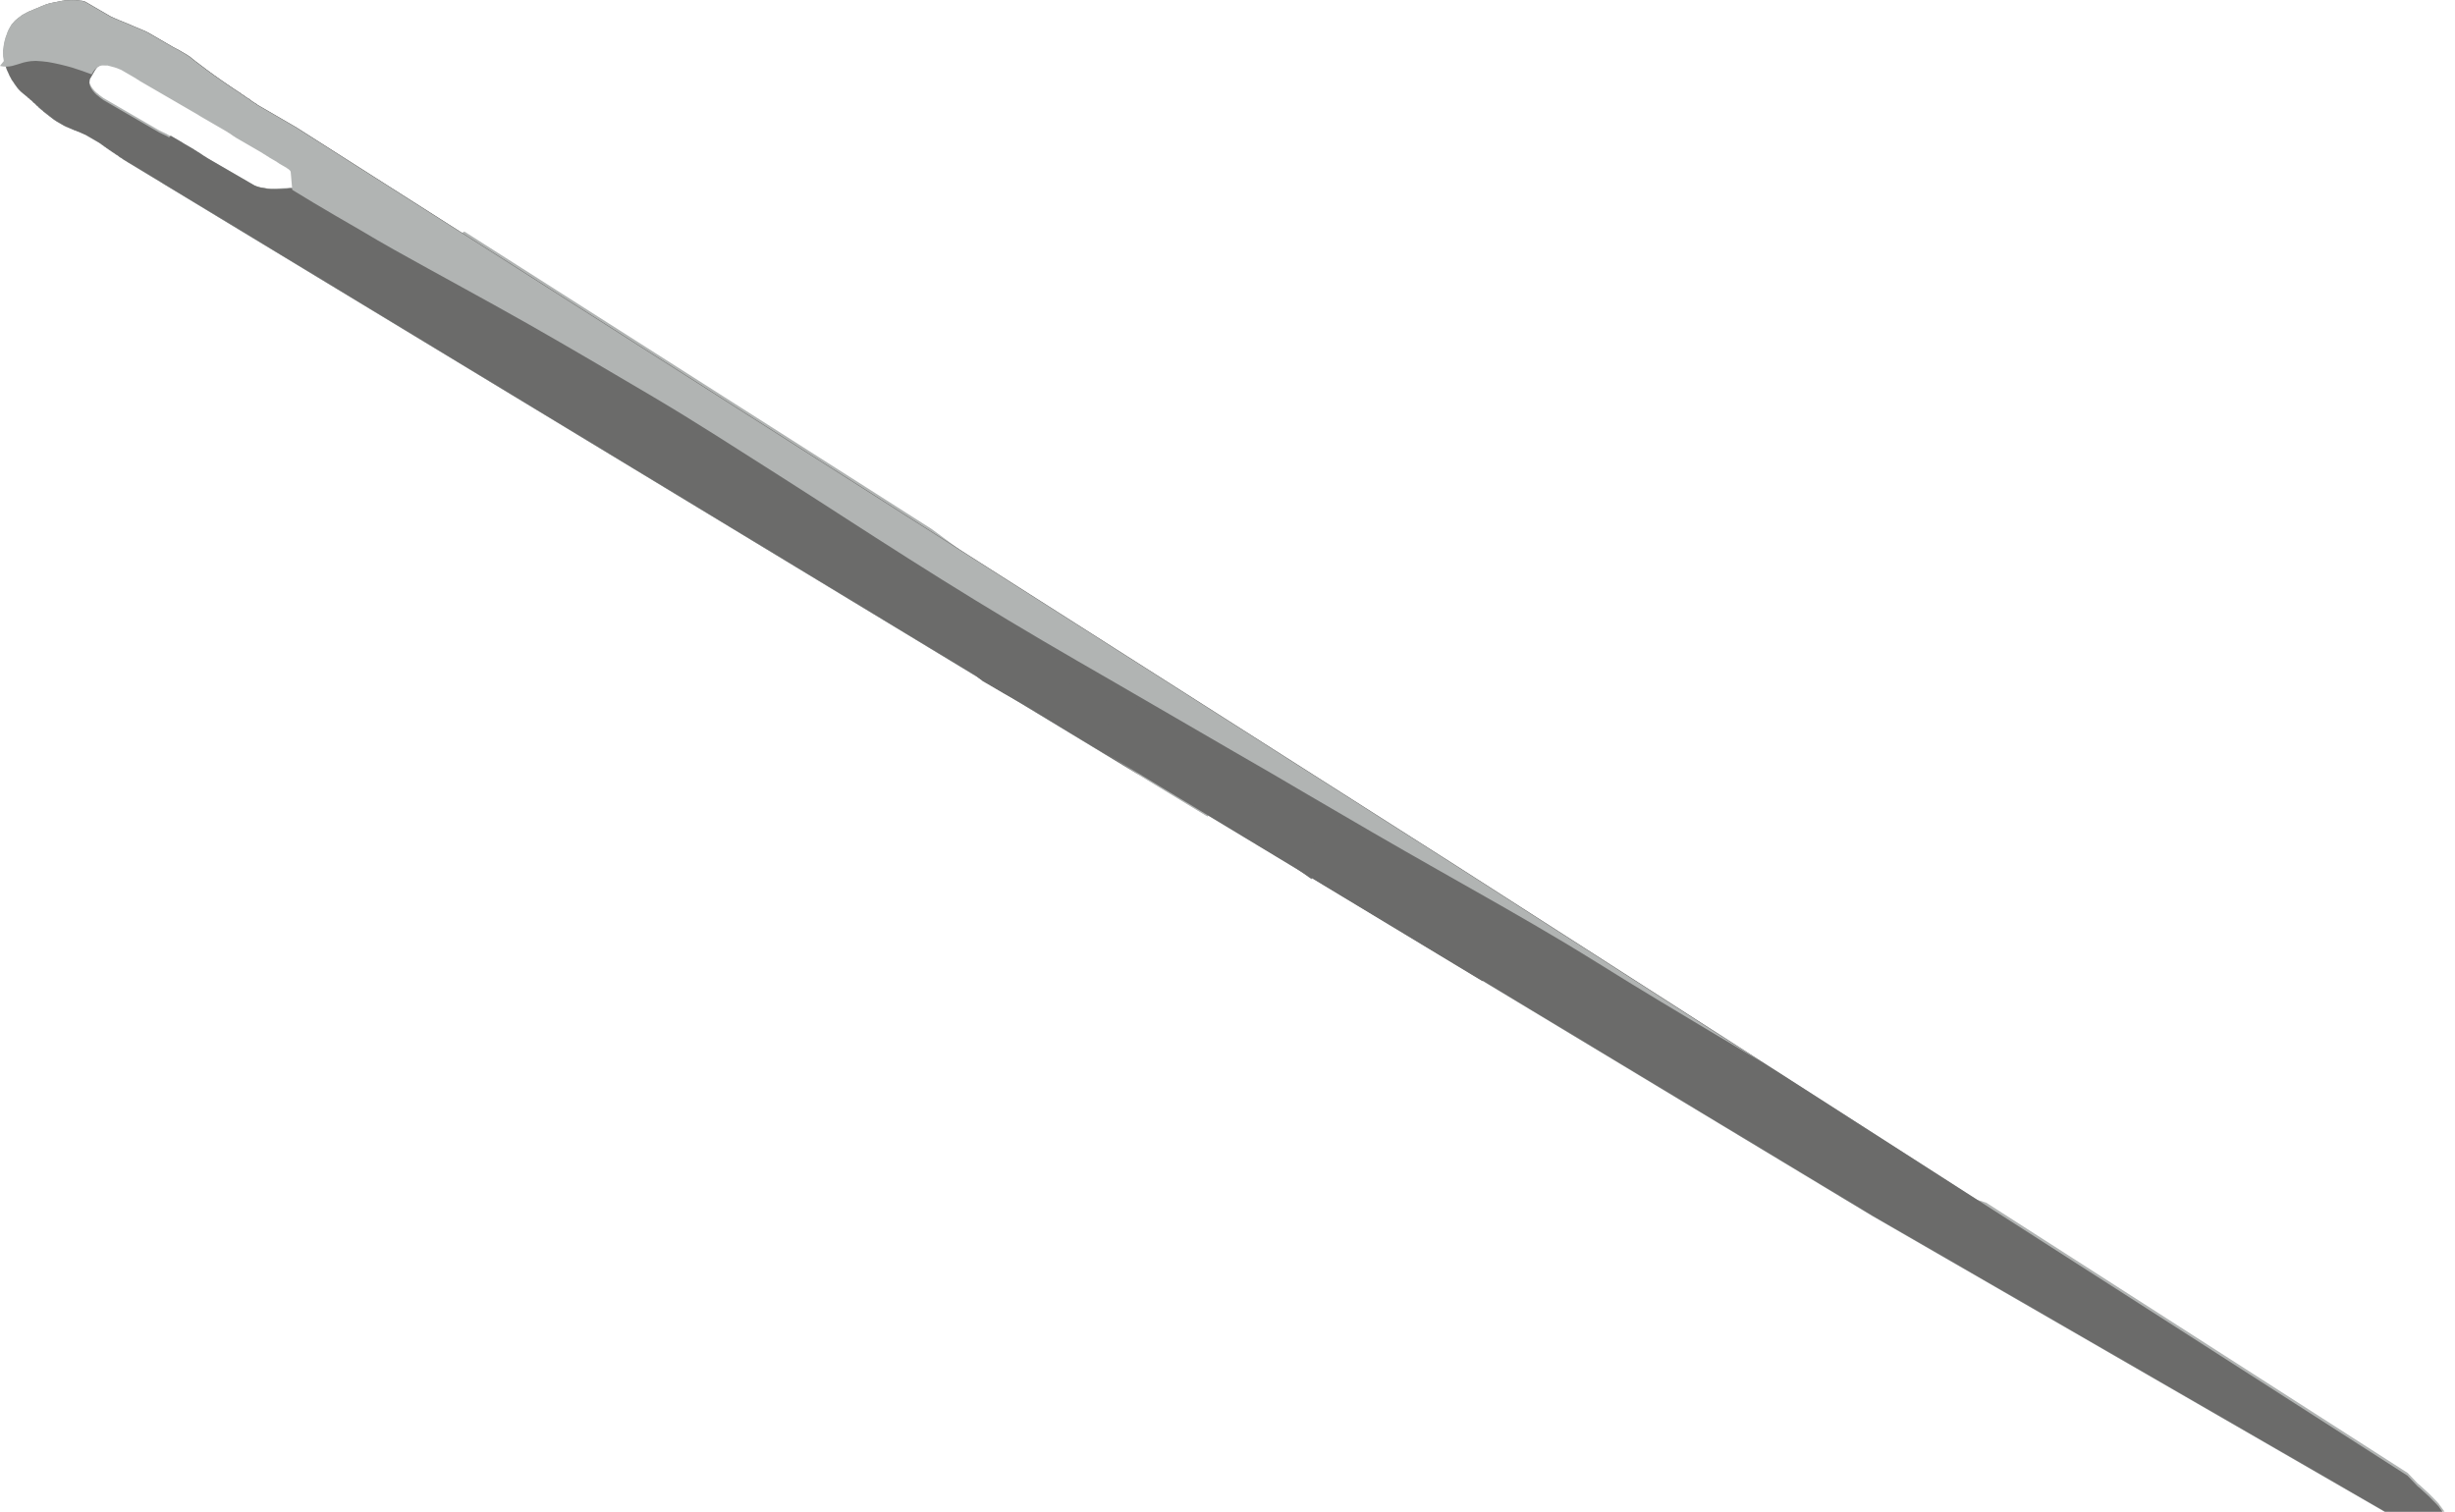<?xml version="1.0" encoding="UTF-8"?> <svg xmlns="http://www.w3.org/2000/svg" viewBox="0 0 157.603 97.061" fill="none"><path d="M77.523 52.425L8.369 10.523L8.216 10.434L8.074 10.342L7.935 10.261L7.804 10.166L7.671 10.089L7.552 9.99L7.425 9.917L7.315 9.833L7.202 9.767L7.104 9.691L7.005 9.633L6.92 9.565L6.834 9.515L6.763 9.454L6.683 9.408L6.619 9.351L6.546 9.308L6.481 9.251L6.415 9.213L6.353 9.167L6.286 9.129L6.22 9.09L6.154 9.052L6.087 9.013L5.756 8.821L5.689 8.782L5.616 8.74L5.55 8.701L5.477 8.659L5.396 8.631L5.329 8.593L5.248 8.565L5.181 8.526L5.107 8.503L5.04 8.464L4.961 8.447L4.895 8.409L4.82 8.385L4.752 8.365L4.692 8.33L4.624 8.31L4.564 8.276L4.496 8.256L4.436 8.221L4.368 8.201L4.308 8.166L4.247 8.15L4.187 8.115L4.123 8.088L4.07 8.057L4.01 8.023L3.904 7.961L3.851 7.93L3.798 7.899L3.745 7.869L3.692 7.838L3.639 7.807L3.586 7.776L3.537 7.738L3.484 7.707L3.435 7.669L3.382 7.638L3.337 7.593L3.284 7.562L3.24 7.517L3.187 7.486L3.142 7.44L3.089 7.41L3.044 7.364L2.991 7.333L2.947 7.288L2.894 7.257L2.849 7.212L2.796 7.181L2.758 7.139L2.72 7.098L2.667 7.067L2.622 7.022L2.576 6.995L2.535 6.942L2.482 6.911L2.442 6.858L2.397 6.813L2.344 6.782L2.297 6.726L2.253 6.68L2.202 6.631L2.142 6.596L2.102 6.544L2.05 6.494L2.006 6.449L1.953 6.418L1.908 6.373L1.863 6.327L1.81 6.296L1.766 6.251L1.728 6.209L1.681 6.183L1.643 6.141L1.597 6.114L1.559 6.072L1.513 6.045L1.481 6.008L1.441 5.985L1.41 5.947L1.37 5.924L1.339 5.886L1.299 5.863L1.272 5.818L1.232 5.795L1.212 5.754L1.172 5.731L1.152 5.689L1.127 5.656L1.094 5.636L1.073 5.595L1.049 5.561L1.024 5.527L0.999 5.494L0.974 5.46L0.95 5.426L0.925 5.392L0.907 5.362L0.889 5.332L0.871 5.302L0.846 5.268L0.822 5.234L0.797 5.2L0.772 5.166L0.747 5.133L0.727 5.091L0.707 5.05L0.686 5.009L0.659 4.964L0.639 4.923L0.611 4.878L0.589 4.825L0.566 4.773L0.543 4.721L0.52 4.668L0.497 4.616L0.468 4.56L0.445 4.508L0.422 4.455L0.404 4.396L0.385 4.336L0.366 4.276L0.348 4.217L0.329 4.157L0.31 4.097L0.292 4.038L0.28 3.982L0.272 3.919L0.26 3.863L0.253 3.8L0.245 3.737L0.237 3.674L0.229 3.611L0.228 3.552L0.227 3.492L0.226 3.433L0.225 3.374L0.224 3.315L0.223 3.255L0.228 3.2L0.234 3.144L0.239 3.089L0.245 3.034L0.25 2.978L0.263 2.927L0.271 2.883L0.279 2.838L0.286 2.794L0.294 2.75L0.302 2.706L0.31 2.661L0.318 2.617L0.339 2.581L0.341 2.532L0.362 2.496L0.363 2.448L0.384 2.411L0.392 2.367L0.414 2.331L0.421 2.286L0.443 2.25L0.451 2.206L0.472 2.169L0.48 2.125L0.501 2.088L0.509 2.044L0.53 2.007L0.545 1.967L0.566 1.931L0.58 1.89L0.602 1.854L0.623 1.817L0.644 1.781L0.665 1.744L0.703 1.678L0.725 1.642L0.746 1.605L0.774 1.572L0.795 1.536L0.829 1.507L0.851 1.471L0.881 1.449L0.902 1.412L0.936 1.384L0.958 1.347L0.999 1.322L1.02 1.286L1.061 1.261L1.091 1.239L1.126 1.21L1.16 1.181L1.195 1.153L1.225 1.131L1.255 1.109L1.285 1.088L1.32 1.059L1.35 1.038L1.385 1.009L1.415 0.987L1.452 0.97L1.482 0.948L1.523 0.923L1.56 0.905L1.597 0.888L1.638 0.863L1.675 0.845L1.716 0.82L1.753 0.802L1.794 0.777L1.842 0.756L1.889 0.735L1.937 0.714L1.981 0.7L2.028 0.679L2.076 0.658L2.124 0.637L2.172 0.616L2.215 0.602L2.263 0.581L2.311 0.559L2.358 0.538L2.402 0.525L2.45 0.503L2.497 0.482L2.545 0.461L2.593 0.44L2.641 0.419L2.688 0.398L2.732 0.384L2.78 0.363L2.827 0.342L2.871 0.328L2.919 0.307L2.962 0.293L3.016 0.276L3.06 0.262L3.114 0.244L3.158 0.231L3.208 0.221L3.251 0.207L3.302 0.197L3.352 0.187L3.402 0.177L3.452 0.167L3.502 0.157L3.552 0.147L3.602 0.137L3.653 0.127L3.703 0.117L3.753 0.107L3.803 0.097L3.853 0.087L3.903 0.077L3.953 0.067L4.003 0.057L4.049 0.054L4.099 0.044L4.15 0.035L4.196 0.032L4.241 0.029L4.287 0.027L4.333 0.024L4.386 0.025L4.432 0.022L4.478 0.02L4.523 0.017L4.569 0.014L4.615 0.012L4.657 0.016L4.703 0.014L4.749 0.011L4.79 0.016L4.836 0.013L4.878 0.018L4.92 0.022L4.961 0.027L5.003 0.031L5.044 0.036L5.086 0.041L5.128 0.045L5.169 0.05L5.211 0.055L5.246 0.055L5.288 0.06L5.314 0.075L5.349 0.076L5.376 0.092L5.411 0.092L5.437 0.108L5.468 0.116L5.495 0.131L5.521 0.147L5.548 0.162L5.574 0.178L5.727 0.266L5.753 0.282L5.78 0.297L5.807 0.312L5.833 0.328L5.86 0.343L5.886 0.359L5.913 0.374L5.939 0.389L5.966 0.405L5.992 0.42L6.019 0.436L6.045 0.451L6.072 0.466L6.098 0.482L6.125 0.497L6.152 0.513L6.185 0.532L6.211 0.547L6.244 0.566L6.278 0.586L6.311 0.605L6.344 0.624L6.377 0.643L6.41 0.663L6.45 0.686L6.57 0.755L6.609 0.778L6.749 0.859L6.795 0.886L6.888 0.94L6.934 0.967L6.981 0.994L7.027 1.021L7.074 1.048L7.12 1.075L7.167 1.102L7.222 1.114L7.268 1.141L7.312 1.157L7.359 1.184L7.403 1.2L7.449 1.226L7.497 1.235L7.544 1.262L7.594 1.282L7.641 1.309L7.696 1.321L7.742 1.348L7.804 1.364L7.85 1.391L7.912 1.407L7.965 1.438L8.026 1.454L8.086 1.489L8.148 1.505L8.207 1.54L8.276 1.56L8.335 1.594L8.403 1.614L8.457 1.645L8.525 1.665L8.584 1.7L8.653 1.72L8.712 1.755L8.781 1.775L8.834 1.805L8.902 1.825L8.955 1.856L9.023 1.876L9.076 1.907L9.144 1.927L9.197 1.958L9.259 1.974L9.319 2.009L9.376 2.032L9.436 2.067L9.493 2.09L9.553 2.125L9.612 2.16L9.672 2.194L9.732 2.229L9.792 2.264L9.851 2.298L9.977 2.371L10.044 2.41L10.11 2.448L10.176 2.487L10.243 2.525L10.309 2.564L10.442 2.641L10.508 2.68L10.574 2.718L10.634 2.753L10.701 2.791L10.76 2.826L10.82 2.86L10.88 2.895L10.939 2.93L10.999 2.964L11.059 2.999L11.112 3.03L11.165 3.061L11.222 3.084L11.275 3.115L11.322 3.142L11.368 3.169L11.419 3.189L11.465 3.216L11.512 3.242L11.552 3.266L11.591 3.289L11.897 3.466L11.943 3.493L11.99 3.52L12.032 3.554L12.078 3.581L12.125 3.608L12.171 3.635L12.209 3.676L12.255 3.703L12.293 3.745L12.34 3.772L12.378 3.813L12.431 3.844L12.475 3.89L12.529 3.92L12.573 3.966L12.633 4.001L12.684 4.05L12.744 4.084L12.795 4.134L12.855 4.168L12.906 4.218L12.966 4.252L13.017 4.302L13.077 4.336L13.128 4.385L13.188 4.42L13.239 4.469L13.305 4.508L13.363 4.561L13.429 4.6L13.487 4.653L13.56 4.695L13.625 4.752L13.698 4.794L13.762 4.851L13.842 4.898L13.913 4.958L13.993 5.005L14.07 5.069L14.157 5.119L14.234 5.184L14.327 5.238L14.412 5.306L14.504 5.36L14.596 5.433L14.695 5.49L14.793 5.567L14.899 5.628L15.01 5.712L15.129 5.781L15.247 5.869L15.386 5.95L15.513 6.053L15.665 6.141L15.812 6.256L15.978 6.352L16.131 6.47L16.282 6.577L16.428 6.662L16.525 6.738L19.013 8.182L44.734 24.565C44.795 24.688 44.852 24.819 44.902 24.946C45.068 25.364 45.118 25.843 45.061 26.308C46.534 27.27 48.004 28.221 49.481 29.176C49.987 29.48 50.49 29.791 50.992 30.102C54.402 32.189 57.793 34.293 61.194 36.394C68.046 40.634 74.885 44.897 81.72 49.166C88.433 53.355 95.129 57.573 101.893 61.675C105.338 63.762 108.791 65.835 112.3 67.812C112.875 68.136 113.45 68.46 114.029 68.776L154.55 94.775L155.195 95.452L155.228 95.471L155.252 95.505L155.286 95.524L155.314 95.551L155.348 95.57L155.372 95.604L155.406 95.623L155.43 95.657L155.463 95.676L155.488 95.71L155.521 95.729L155.546 95.763L155.579 95.783L155.604 95.817L155.637 95.836L155.662 95.869L155.695 95.889L155.72 95.923L155.753 95.942L155.778 95.976L155.811 95.995L155.835 96.029L155.868 96.048L155.893 96.082L155.926 96.101L155.944 96.131L155.971 96.147L155.989 96.177L156.016 96.192L156.034 96.222L156.06 96.237L156.078 96.267L156.105 96.283L156.123 96.313L156.149 96.328L156.167 96.358L156.194 96.374L156.212 96.404L156.238 96.419L156.257 96.449L156.283 96.465L156.301 96.495L156.328 96.51L156.346 96.54L156.372 96.555L156.39 96.585L156.417 96.601L156.442 96.635L156.466 96.668L156.499 96.688L156.52 96.729L156.553 96.748L156.573 96.79L156.598 96.823L156.623 96.857L156.648 96.891L156.672 96.925L156.697 96.959L156.722 96.993L156.746 97.026L156.771 97.06L156.796 97.094L156.821 97.128L156.845 97.162L156.87 97.196L156.894 97.23L156.919 97.264L156.944 97.298L156.968 97.331L156.993 97.365L157.018 97.399L157.043 97.433L157.067 97.467L157.092 97.501L157.113 97.542L157.137 97.576L157.158 97.617L157.185 97.662L157.205 97.703L157.232 97.748L157.259 97.793L157.286 97.838L157.313 97.883L157.334 97.924L157.354 97.966L157.375 98.007L157.395 98.048L157.416 98.089L157.43 98.126L157.443 98.164L157.457 98.201L157.475 98.231L157.483 98.265L157.494 98.291L157.505 98.317L157.517 98.343L157.521 98.365L157.526 98.388L157.531 98.41L157.536 98.432L157.541 98.455L157.545 98.477L157.55 98.499L157.555 98.522L157.56 98.544L157.564 98.566L157.556 98.581L157.561 98.603L157.552 98.618L157.557 98.64L157.549 98.655L157.554 98.677L157.545 98.691L157.55 98.714L157.541 98.729L157.539 98.747L157.531 98.762L157.522 98.776L157.514 98.791L157.505 98.805L157.497 98.82L157.493 98.827L157.484 98.842L157.476 98.857L157.459 98.886L157.442 98.915L157.438 98.922L157.429 98.937L157.421 98.952L157.412 98.966L157.404 98.981L157.395 98.995L157.387 99.01L157.378 99.025L157.37 99.039L157.361 99.054L157.353 99.069L157.344 99.083L157.336 99.098L157.329 99.094L157.321 99.108L157.314 99.105L157.306 99.119L157.299 99.115L157.29 99.13L157.284 99.126L157.269 99.137L157.262 99.133L157.247 99.144L157.24 99.14L157.225 99.151L157.212 99.143L157.197 99.154L157.19 99.15L157.173 99.15L157.159 99.142L157.144 99.153L157.131 99.145L157.114 99.144L157.1 99.137L157.083 99.136L157.069 99.129L157.052 99.128L157.039 99.121L157.021 99.12L157.008 99.113L156.995 99.105L156.982 99.097L156.964 99.097L156.951 99.089L156.937 99.081L156.924 99.074L156.907 99.073L156.893 99.066L156.88 99.058L156.867 99.05L156.853 99.042L156.84 99.035L156.827 99.027L156.814 99.019L156.8 99.012L156.787 99.004L156.77 99.004L156.756 98.996L156.737 98.984L156.723 98.977L156.71 98.969L156.69 98.957L156.67 98.946L156.657 98.938L156.633 98.934L156.613 98.922L156.593 98.911L156.573 98.899L156.549 98.895L156.529 98.884L156.509 98.872L156.489 98.86L156.465 98.856L156.445 98.844L156.421 98.84L156.401 98.829L156.381 98.817L156.361 98.805L156.337 98.801L156.317 98.79L156.293 98.786L156.273 98.774L156.249 98.77L156.229 98.758L156.198 98.75L156.178 98.739L156.148 98.73L156.128 98.719L156.097 98.711L156.07 98.695L156.051 98.684L156.024 98.668L155.993 98.66L155.967 98.645L155.936 98.637L155.909 98.622L155.879 98.613L155.852 98.598L155.821 98.59L155.795 98.575L155.764 98.566L155.737 98.551L155.707 98.543L155.68 98.528L155.649 98.52L155.623 98.504L155.592 98.496L155.565 98.481L155.535 98.472L155.508 98.457L155.477 98.449L155.451 98.433L155.42 98.425L155.394 98.41L155.37 98.406L155.349 98.394L155.325 98.39L155.306 98.378L155.285 98.367L155.272 98.359L155.266 98.355L152.859 96.939L120.208 78.087L77.541 52.348L77.523 52.425ZM10.961 8.715L11.246 8.881L11.299 8.912L11.352 8.943L11.412 8.977L11.472 9.012L11.531 9.047L11.591 9.081L11.651 9.116L11.71 9.151L11.766 9.193L11.826 9.227L11.885 9.262L11.945 9.297L11.998 9.327L12.051 9.358L12.104 9.389L12.157 9.42L12.204 9.447L12.257 9.477L12.303 9.504L12.35 9.531L12.396 9.558L12.443 9.585L12.485 9.62L12.531 9.647L12.578 9.673L12.624 9.7L12.673 9.739L12.719 9.765L12.773 9.796L12.826 9.827L12.874 9.865L12.928 9.896L12.976 9.934L13.029 9.965L13.078 10.003L13.131 10.034L13.184 10.065L13.237 10.095L13.286 10.134L13.339 10.164L13.392 10.195L13.446 10.226L13.499 10.257L13.552 10.288L13.605 10.318L13.658 10.349L13.704 10.376L13.751 10.403L13.797 10.43L13.844 10.457L13.89 10.484L13.937 10.511L13.983 10.538L14.029 10.565L14.076 10.592L14.122 10.619L14.169 10.646L14.215 10.673L14.262 10.7L14.308 10.727L14.354 10.753L14.401 10.78L14.447 10.807L14.494 10.834L14.54 10.861L14.587 10.888L14.633 10.915L14.68 10.942L14.726 10.969L14.772 10.996L14.819 11.023L14.865 11.05L14.912 11.077L14.958 11.104L15.005 11.131L15.051 11.158L15.104 11.189L15.151 11.216L15.197 11.242L15.244 11.269L15.29 11.296L15.336 11.323L15.383 11.35L15.429 11.377L15.476 11.404L15.522 11.431L15.569 11.458L15.967 11.689L16.013 11.716L16.053 11.739L16.093 11.762L16.172 11.808L16.206 11.828L16.239 11.847L16.272 11.866L16.298 11.882L16.325 11.897L16.352 11.912L16.382 11.921L16.409 11.936L16.44 11.944L16.466 11.959L16.497 11.968L16.523 11.983L16.558 11.984L16.592 12.003L16.633 12.008L16.666 12.027L16.708 12.032L16.741 12.051L16.787 12.048L16.835 12.057L16.884 12.065L16.932 12.074L16.98 12.082L17.029 12.091L17.077 12.099L17.132 12.111L17.18 12.12L17.233 12.121L17.281 12.13L17.333 12.131L17.382 12.139L17.434 12.14L17.487 12.142L17.533 12.139L17.585 12.14L17.638 12.141L17.69 12.142L17.743 12.144L17.806 12.141L17.863 12.135L17.926 12.133L17.99 12.131L18.053 12.128L18.117 12.126L18.191 12.12L18.265 12.115L18.346 12.113L18.427 12.111L18.512 12.102L18.597 12.092L18.683 12.083L18.757 12.078L18.824 12.068L18.881 12.062L18.903 12.055L18.803 10.883L18.789 10.875L18.785 10.853L18.771 10.845L18.766 10.823L18.753 10.815L18.744 10.8L18.731 10.793L18.722 10.778L18.709 10.77L18.7 10.755L18.686 10.747L18.673 10.739L18.66 10.732L18.644 10.713L18.631 10.705L18.611 10.694L18.591 10.682L18.571 10.671L18.551 10.659L18.536 10.64L18.516 10.629L18.496 10.617L18.476 10.605L18.456 10.594L18.416 10.571L18.396 10.559L18.376 10.548L18.356 10.536L18.337 10.525L18.317 10.513L18.283 10.494L18.264 10.482L18.244 10.471L18.224 10.459L18.204 10.448L18.177 10.432L18.151 10.417L18.124 10.401L18.098 10.386L18.071 10.371L18.045 10.355L18.022 10.333L17.996 10.317L17.969 10.302L17.936 10.282L17.914 10.26L17.887 10.244L17.861 10.229L17.834 10.214L17.808 10.198L17.781 10.183L17.755 10.167L17.728 10.152L17.701 10.137L17.675 10.121L17.648 10.106L17.622 10.09L17.595 10.075L17.562 10.056L17.529 10.036L17.496 10.017L17.463 9.998L17.429 9.979L17.401 9.952L17.367 9.933L17.334 9.914L17.301 9.894L17.268 9.875L17.235 9.856L17.206 9.829L17.173 9.81L17.139 9.791L17.1 9.768L17.066 9.748L17.027 9.725L16.998 9.699L16.958 9.676L16.918 9.653L16.878 9.629L16.838 9.606L16.759 9.56L16.726 9.541L16.646 9.495L16.613 9.475L16.573 9.452L16.54 9.433L16.434 9.371L16.401 9.352L16.341 9.318L16.314 9.302L16.288 9.287L16.261 9.271L16.235 9.256L16.208 9.241L16.182 9.225L16.155 9.21L16.129 9.194L16.109 9.183L16.082 9.167L16.056 9.152L16.009 9.125L15.983 9.11L15.956 9.094L15.929 9.079L15.903 9.063L15.876 9.048L15.817 9.013L15.784 8.994L15.724 8.959L15.691 8.94L15.657 8.921L15.624 8.902L15.492 8.825L15.458 8.805L15.425 8.786L15.392 8.767L15.319 8.725L15.286 8.705L15.253 8.686L15.217 8.656L15.184 8.636L15.144 8.613L15.104 8.59L15.069 8.56L15.029 8.537L14.993 8.506L14.954 8.483L14.918 8.453L14.872 8.426L14.825 8.399L14.779 8.372L14.737 8.338L14.69 8.311L14.644 8.284L14.597 8.257L14.551 8.23L14.458 8.176L14.411 8.149L14.146 7.995L14.106 7.972L14.066 7.949L14.033 7.93L13.96 7.887L13.927 7.868L13.894 7.849L13.861 7.829L13.794 7.791L13.761 7.772L13.549 7.648L13.516 7.629L13.436 7.583L13.396 7.56L13.357 7.537L13.317 7.514L13.231 7.464L13.184 7.437L13.138 7.41L13.091 7.383L13.045 7.356L12.992 7.325L12.939 7.294L12.883 7.252L12.823 7.218L12.764 7.183L12.704 7.148L12.644 7.114L12.585 7.079L12.525 7.044L12.465 7.01L12.405 6.975L12.346 6.94L12.286 6.906L12.226 6.871L12.167 6.836L12.107 6.802L12.047 6.767L11.987 6.732L11.928 6.698L11.802 6.625L11.735 6.586L11.669 6.548L11.603 6.509L11.536 6.471L11.477 6.436L11.417 6.401L11.357 6.367L11.297 6.332L11.238 6.297L11.178 6.263L11.125 6.232L11.019 6.17L10.966 6.139L10.866 6.082L10.82 6.055L10.727 6.001L10.68 5.974L10.634 5.947L10.588 5.92L10.541 5.893L10.495 5.866L10.448 5.839L10.402 5.812L10.269 5.735L10.229 5.712L10.097 5.635L10.05 5.608L9.911 5.527L9.864 5.5L9.672 5.389L9.626 5.362L9.493 5.285L9.446 5.258L9.407 5.235L9.36 5.208L9.281 5.161L9.234 5.134L9.194 5.111L9.148 5.084L9.101 5.057L9.059 5.023L9.013 4.996L8.966 4.969L8.92 4.942L8.871 4.904L8.818 4.873L8.765 4.843L8.712 4.812L8.659 4.781L8.606 4.75L8.553 4.719L8.267 4.554L8.228 4.531L8.188 4.508L8.148 4.485L8.108 4.461L8.075 4.442L8.042 4.423L8.009 4.404L7.975 4.384L7.942 4.365L7.916 4.35L7.878 4.338L7.852 4.322L7.821 4.314L7.794 4.299L7.764 4.291L7.737 4.275L7.706 4.267L7.68 4.252L7.649 4.244L7.622 4.228L7.587 4.228L7.561 4.212L7.53 4.204L7.504 4.189L7.469 4.188L7.442 4.173L7.407 4.172L7.381 4.156L7.345 4.156L7.319 4.14L7.284 4.139L7.257 4.124L7.222 4.123L7.196 4.108L7.161 4.107L7.134 4.092L7.099 4.091L7.073 4.075L7.038 4.075L7.003 4.074L6.968 4.073L6.933 4.072L6.898 4.072L6.863 4.071L6.828 4.07L6.793 4.069L6.758 4.068L6.723 4.068L6.683 4.074L6.648 4.073L6.616 4.084L6.583 4.094L6.55 4.104L6.518 4.115L6.492 4.129L6.466 4.143L6.44 4.157L6.414 4.172L6.401 4.194L6.368 4.204L6.356 4.226L6.33 4.24L6.321 4.255L6.295 4.269L6.287 4.284L6.265 4.291L6.257 4.305L6.241 4.316L6.229 4.338L6.214 4.349L6.201 4.37L6.181 4.389L6.173 4.403L6.16 4.425L6.148 4.447L6.128 4.465L6.115 4.487L6.103 4.509L6.09 4.531L6.077 4.553L6.065 4.575L6.052 4.597L6.039 4.619L6.026 4.64L6.005 4.677L5.992 4.699L5.98 4.721L5.967 4.743L5.959 4.757L5.946 4.779L5.886 4.882L5.878 4.896L5.87 4.911L5.861 4.925L5.853 4.94L5.844 4.955L5.836 4.969L5.827 4.984L5.819 4.999L5.81 5.013L5.802 5.028L5.793 5.042L5.785 5.057L5.776 5.072L5.768 5.086L5.766 5.105L5.757 5.119L5.762 5.142L5.754 5.156L5.758 5.179L5.75 5.193L5.755 5.215L5.746 5.23L5.751 5.252L5.743 5.267L5.747 5.289L5.739 5.304L5.744 5.326L5.735 5.341L5.747 5.367L5.738 5.382L5.75 5.408L5.754 5.43L5.768 5.438L5.768 5.467L5.773 5.49L5.786 5.497L5.787 5.527L5.8 5.535L5.805 5.557L5.81 5.579L5.823 5.587L5.828 5.609L5.832 5.632L5.846 5.639L5.853 5.673L5.873 5.684L5.884 5.711L5.896 5.737L5.916 5.748L5.927 5.775L5.938 5.801L5.958 5.812L5.97 5.838L5.99 5.85L6.001 5.876L6.021 5.888L6.032 5.914L6.059 5.929L6.07 5.955L6.09 5.967L6.102 5.993L6.122 6.005L6.144 6.027L6.164 6.039L6.182 6.069L6.208 6.084L6.231 6.107L6.257 6.122L6.28 6.145L6.306 6.161L6.328 6.183L6.355 6.199L6.38 6.233L6.413 6.252L6.442 6.278L6.475 6.298L6.504 6.324L6.537 6.343L6.566 6.37L6.599 6.389L6.628 6.416L6.661 6.435L6.694 6.454L6.728 6.474L6.761 6.493L6.794 6.512L6.827 6.531L6.86 6.551L6.893 6.57L6.927 6.589L6.96 6.608L7.033 6.651L7.066 6.67L7.165 6.728L7.199 6.747L7.338 6.828L7.371 6.847L7.57 6.963L7.617 6.99L7.709 7.043L7.756 7.07L7.895 7.151L7.942 7.178L7.988 7.205L8.035 7.232L8.127 7.286L8.174 7.313L8.22 7.34L8.267 7.367L8.36 7.421L8.399 7.444L8.446 7.471L8.492 7.498L8.539 7.525L8.579 7.548L8.625 7.575L8.671 7.602L8.758 7.652L8.797 7.675L8.877 7.721L8.917 7.744L8.997 7.79L9.036 7.814L9.076 7.837L9.116 7.86L9.156 7.883L9.196 7.906L9.275 7.952L9.315 7.975L9.395 8.021L9.434 8.045L9.474 8.068L9.514 8.091L9.806 8.26L9.846 8.283L9.886 8.306L9.932 8.333L9.972 8.356L10.018 8.383L10.065 8.41L10.111 8.437L10.158 8.464L10.204 8.491L10.25 8.518L10.301 8.538L10.348 8.565L10.398 8.584L10.445 8.611L10.495 8.631L10.542 8.658L10.593 8.678L10.639 8.705L10.683 8.72L10.769 8.77L10.809 8.794L10.855 8.82L10.961 8.715Z" fill="#B1B4B3"></path><path d="M77.52 52.421L10.488 11.799C8.523 10.004 6.635 8.107 4.859 6.109C3.941 5.078 3.102 3.926 2.401 2.719C2.098 2.201 1.804 1.532 1.715 0.845L1.756 0.82L1.803 0.799L1.851 0.778L1.899 0.757L1.942 0.743L1.99 0.722L2.038 0.701L2.086 0.68L2.133 0.659L2.177 0.645L2.225 0.624L2.272 0.602L2.32 0.581L2.364 0.567L2.411 0.546L2.459 0.525L2.507 0.504L2.555 0.483L2.602 0.462L2.65 0.441L2.694 0.427L2.741 0.406L2.789 0.385L2.832 0.371L2.88 0.35L2.924 0.336L2.978 0.319L3.022 0.305L3.076 0.287L3.119 0.274L3.17 0.264L3.213 0.25L3.263 0.24L3.313 0.23L3.364 0.22L3.414 0.21L3.464 0.2L3.514 0.19L3.564 0.18L3.614 0.17L3.664 0.16L3.714 0.15L3.765 0.14L3.815 0.13L3.865 0.12L3.915 0.11L3.965 0.1L4.011 0.097L4.061 0.087L4.111 0.077L4.157 0.075L4.203 0.072L4.249 0.069L4.295 0.067L4.347 0.068L4.393 0.065L4.439 0.063L4.485 0.06L4.531 0.057L4.577 0.055L4.619 0.059L4.664 0.057L4.71 0.054L4.752 0.059L4.798 0.056L4.84 0.061L4.881 0.065L4.923 0.07L4.965 0.074L5.006 0.079L5.048 0.084L5.09 0.088L5.131 0.093L5.173 0.098L5.208 0.098L5.234 0.114C5.414 0.355 5.587 0.592 5.777 0.829C6.519 1.69 7.27 2.536 8.085 3.331C8.952 4.176 9.825 4.995 10.719 5.808C10.79 5.868 10.862 5.929 10.933 5.99L10.853 5.944L10.807 5.917L10.714 5.863L10.667 5.836L10.621 5.809L10.574 5.782L10.528 5.755L10.482 5.728L10.435 5.701L10.389 5.674L10.256 5.597L10.216 5.574L10.083 5.497L10.037 5.47L9.898 5.389L9.851 5.362L9.659 5.251L9.612 5.224L9.48 5.147L9.433 5.12L9.393 5.097L9.347 5.07L9.267 5.024L9.221 4.997L9.181 4.974L9.135 4.947L9.088 4.92L9.046 4.885L9 4.858L8.953 4.831L8.907 4.805L8.858 4.766L8.805 4.736L8.752 4.705L8.699 4.674L8.646 4.643L8.593 4.612L8.539 4.582L8.254 4.416L8.214 4.393L8.175 4.37L8.135 4.347L8.095 4.324L8.062 4.304L8.029 4.285L7.995 4.266L7.962 4.247L7.929 4.227L7.903 4.212L7.865 4.2L7.839 4.185L7.808 4.177L7.781 4.161L7.751 4.153L7.724 4.138L7.693 4.13L7.667 4.114L7.636 4.106L7.609 4.091L7.574 4.09L7.548 4.074L7.517 4.066L7.49 4.051L7.455 4.05L7.429 4.035L7.394 4.034L7.367 4.019L7.332 4.018L7.306 4.002L7.271 4.002L7.244 3.986L7.209 3.985L7.183 3.97L7.148 3.969L7.121 3.954L7.086 3.953L7.06 3.938L7.025 3.937L6.99 3.936L6.954 3.935L6.919 3.934L6.884 3.934L6.849 3.933L6.814 3.932L6.779 3.931L6.744 3.931L6.709 3.93L6.67 3.936L6.635 3.935L6.602 3.946L6.57 3.956L6.537 3.967L6.505 3.977L6.479 3.991L6.453 4.005L6.427 4.02L6.401 4.034L6.388 4.056L6.355 4.066L6.343 4.088L6.317 4.102L6.308 4.117L6.282 4.131L6.274 4.146L6.252 4.153L6.243 4.167L6.228 4.178L6.216 4.2L6.2 4.211L6.188 4.233L6.168 4.251L6.16 4.265L6.147 4.287L6.134 4.309L6.115 4.327L6.102 4.349L6.09 4.371L6.077 4.393L6.064 4.415L6.051 4.437L6.039 4.459L6.026 4.481L6.013 4.503L5.992 4.539L5.979 4.561L5.967 4.583L5.954 4.605L5.945 4.62L5.933 4.641L5.873 4.744L5.865 4.758L5.856 4.773L5.848 4.788L5.839 4.802L5.831 4.817L5.822 4.831L5.814 4.846L5.805 4.861L5.797 4.875L5.788 4.89L5.78 4.905L5.771 4.919L5.763 4.934L5.755 4.948L5.753 4.967L5.744 4.981L5.749 5.004L5.741 5.018L5.745 5.041L5.737 5.055L5.742 5.078L5.733 5.092L5.738 5.115L5.729 5.129L5.734 5.151L5.726 5.166L5.731 5.188L5.722 5.203L5.733 5.229L5.725 5.244L5.736 5.27L5.741 5.292L5.754 5.3L5.755 5.33L5.76 5.352L5.773 5.36L5.774 5.389L5.787 5.397L5.792 5.419L5.796 5.442L5.81 5.449L5.815 5.472L5.819 5.494L5.833 5.502L5.84 5.535L5.86 5.547L5.871 5.573L5.882 5.599L5.902 5.611L5.914 5.637L5.925 5.663L5.945 5.674L5.957 5.701L5.976 5.712L5.988 5.738L6.008 5.75L6.019 5.776L6.046 5.791L6.057 5.818L6.077 5.829L6.089 5.855L6.108 5.867L6.131 5.89L6.151 5.901L6.169 5.931L6.195 5.947L6.218 5.969L6.244 5.985L6.266 6.007L6.293 6.023L6.315 6.045L6.342 6.061L6.366 6.095L6.4 6.114L6.428 6.141L6.462 6.16L6.491 6.186L6.524 6.206L6.553 6.232L6.586 6.251L6.615 6.278L6.648 6.297L6.681 6.316L6.714 6.336L6.748 6.355L6.781 6.374L6.814 6.393L6.847 6.413L6.88 6.432L6.913 6.451L6.947 6.471L7.02 6.513L7.053 6.532L7.152 6.59L7.185 6.609L7.325 6.69L7.358 6.709L7.557 6.825L7.603 6.852L7.696 6.906L7.743 6.933L7.882 7.013L7.928 7.04L7.975 7.067L8.021 7.094L8.114 7.148L8.161 7.175L8.207 7.202L8.254 7.229L8.346 7.283L8.386 7.306L8.433 7.333L8.479 7.36L8.526 7.387L8.565 7.41L8.612 7.437L8.658 7.464L8.745 7.514L8.784 7.537L8.864 7.583L8.904 7.606L8.983 7.653L9.023 7.676L9.063 7.699L9.103 7.722L9.143 7.745L9.182 7.768L9.262 7.814L9.302 7.837L9.381 7.884L9.421 7.907L9.461 7.93L9.501 7.953L9.793 8.122L9.833 8.145L9.872 8.169L9.919 8.196L9.959 8.219L10.005 8.246L10.052 8.273L10.098 8.299L10.144 8.326L10.191 8.353L10.237 8.38L10.288 8.4L10.334 8.427L10.385 8.447L10.432 8.474L10.482 8.493L10.529 8.52L10.579 8.54L10.626 8.567L10.67 8.583L10.756 8.633L10.796 8.656L11.128 8.848L11.181 8.879L11.234 8.91L11.293 8.944L11.353 8.979L11.413 9.014L11.473 9.048L11.532 9.083L11.592 9.118L11.648 9.16L11.707 9.194L11.767 9.229L11.827 9.264L11.88 9.294L11.933 9.325L11.986 9.356L12.039 9.387L12.085 9.414L12.138 9.445L12.185 9.472L12.231 9.499L12.278 9.525L12.324 9.552L12.366 9.587L12.413 9.614L12.459 9.641L12.506 9.668L12.555 9.706L12.601 9.733L12.654 9.763L12.707 9.794L12.756 9.832L12.809 9.863L12.858 9.901L12.911 9.932L12.96 9.97L13.013 10.001L13.066 10.032L13.119 10.063L13.168 10.101L13.221 10.131L13.274 10.162L13.327 10.193L13.38 10.224L13.433 10.255L13.486 10.285L13.539 10.316L13.586 10.343L13.632 10.37L13.679 10.397L13.725 10.424L13.772 10.451L13.818 10.478L13.865 10.505L13.911 10.532L13.957 10.559L14.004 10.586L14.05 10.613L14.097 10.64L14.143 10.667L14.19 10.694L14.236 10.721L14.282 10.748L14.329 10.775L14.375 10.801L14.422 10.828L14.468 10.855L14.515 10.882L14.561 10.909L14.608 10.936L14.654 10.963L14.7 10.99L14.747 11.017L14.793 11.044L14.84 11.071L14.886 11.098L14.933 11.125L14.986 11.156L15.032 11.183L15.079 11.21L15.125 11.237L15.172 11.264L15.218 11.29L15.264 11.317L15.311 11.344L15.357 11.371L15.404 11.398L15.45 11.425L15.848 11.656L15.895 11.683L15.935 11.706L15.974 11.729L16.054 11.776L16.087 11.795L16.12 11.814L16.153 11.833L16.18 11.849L16.207 11.864L16.233 11.88L16.264 11.888L16.29 11.903L16.321 11.911L16.348 11.927L16.378 11.935L16.405 11.95L16.44 11.951L16.473 11.97L16.515 11.975L16.548 11.994L16.59 11.999L16.623 12.018L16.669 12.015L16.717 12.024L16.765 12.032L16.814 12.041L16.862 12.049L16.91 12.058L16.958 12.066L17.013 12.078L17.062 12.087L17.114 12.088L17.163 12.097L17.215 12.098L17.263 12.106L17.316 12.107L17.368 12.109L17.414 12.106L17.467 12.107L17.519 12.108L17.572 12.11L17.624 12.111L17.688 12.108L17.745 12.102L17.808 12.1L17.871 12.098L17.935 12.095L17.998 12.093L18.072 12.087L18.147 12.082L18.228 12.08L18.309 12.078L18.394 12.069L18.479 12.06L18.564 12.05L18.638 12.045L18.667 12.042C18.931 12.244 19.188 12.442 19.457 12.637C22.228 14.724 25.103 16.676 27.981 18.61C27.785 17.695 27.975 16.711 28.583 15.892C28.908 15.455 29.336 15.098 29.816 14.868L59.787 33.952C64.351 37.305 68.894 40.694 73.459 44.046C74.217 44.496 74.963 44.968 75.705 45.448C76.018 45.658 76.33 45.869 76.634 46.094C76.902 46.289 77.115 46.549 77.286 46.834C77.355 46.884 77.43 46.937 77.499 46.987C82.865 50.883 88.283 54.691 93.781 58.39C97.61 60.886 101.447 63.337 105.342 65.734C109.263 68.147 113.248 70.45 117.227 72.779C119.611 74.172 122.004 75.551 124.399 76.941C124.706 76.855 125.018 76.821 125.337 76.792C125.804 76.75 126.275 76.887 126.721 76.989C126.978 77.051 127.251 77.131 127.509 77.222L154.564 94.575L155.209 95.252L155.242 95.271L155.266 95.305L155.3 95.324L155.329 95.35L155.362 95.37L155.386 95.404L155.42 95.423L155.444 95.457L155.478 95.476L155.502 95.51L155.535 95.529L155.56 95.563L155.593 95.582L155.618 95.616L155.651 95.635L155.676 95.669L155.709 95.689L155.734 95.723L155.767 95.742L155.792 95.776L155.825 95.795L155.849 95.829L155.882 95.848L155.907 95.882L155.94 95.901L155.958 95.931L155.985 95.946L156.003 95.976L156.03 95.992L156.048 96.022L156.074 96.037L156.092 96.067L156.119 96.083L156.137 96.113L156.164 96.128L156.182 96.158L156.208 96.173L156.226 96.203L156.252 96.219L156.271 96.249L156.297 96.265L156.315 96.295L156.342 96.31L156.36 96.34L156.386 96.355L156.404 96.385L156.431 96.401L156.456 96.435L156.48 96.468L156.513 96.488L156.534 96.529L156.567 96.548L156.588 96.589L156.612 96.623L156.637 96.657L156.662 96.691L156.686 96.725L156.711 96.758L156.736 96.792L156.761 96.826L156.785 96.86L156.81 96.894L156.835 96.928L156.859 96.962L156.884 96.996L156.908 97.03L156.933 97.064L156.958 97.097L156.983 97.131L157.007 97.165L157.032 97.199L157.057 97.233L157.081 97.267L157.106 97.3L157.127 97.342L157.151 97.376L157.172 97.417L157.199 97.462L157.219 97.503L157.246 97.548L157.274 97.593L157.3 97.638L157.328 97.683L157.348 97.724L157.369 97.765L157.389 97.806L157.409 97.848L157.43 97.889L157.444 97.926L157.457 97.963L157.471 98.001L157.489 98.031L157.497 98.064L157.508 98.091L157.519 98.117L157.531 98.143L157.535 98.165L157.54 98.187L157.545 98.21L157.55 98.232L157.555 98.254L157.56 98.277L157.564 98.299L157.569 98.321L157.574 98.344L157.579 98.366L157.57 98.381L157.575 98.403L157.567 98.417L157.571 98.44L157.563 98.455L157.568 98.477L157.559 98.491L157.564 98.514L157.555 98.528L157.554 98.547L157.545 98.561L157.537 98.576L157.528 98.591L157.52 98.605L157.511 98.62L157.507 98.627L157.498 98.642L157.49 98.656L157.473 98.686L157.456 98.715L157.452 98.722L157.443 98.737L157.435 98.751L157.426 98.766L157.418 98.781L157.409 98.795L157.401 98.81L157.393 98.825L157.384 98.839L157.376 98.854L157.367 98.868L157.359 98.883L157.35 98.898L157.343 98.894L157.335 98.908L157.328 98.904L157.32 98.919L157.313 98.915L157.305 98.93L157.298 98.926L157.283 98.937L157.276 98.933L157.261 98.944L157.254 98.94L157.239 98.951L157.226 98.943L157.211 98.954L157.204 98.95L157.187 98.949L157.174 98.942L157.158 98.952L157.145 98.945L157.128 98.944L157.114 98.937L157.097 98.936L157.084 98.929L157.066 98.928L157.053 98.921L157.035 98.92L157.022 98.912L157.009 98.905L156.996 98.897L156.978 98.897L156.965 98.889L156.952 98.881L156.938 98.874L156.921 98.873L156.907 98.865L156.894 98.858L156.881 98.85L156.868 98.842L156.854 98.834L156.841 98.827L156.828 98.819L156.815 98.811L156.801 98.804L156.784 98.803L156.77 98.796L156.751 98.784L156.737 98.777L156.724 98.769L156.704 98.757L156.684 98.746L156.671 98.738L156.647 98.734L156.627 98.722L156.607 98.711L156.587 98.699L156.563 98.695L156.543 98.683L156.523 98.672L156.503 98.66L156.479 98.656L156.459 98.644L156.435 98.64L156.415 98.629L156.395 98.617L156.375 98.605L156.351 98.601L156.331 98.59L156.307 98.585L156.287 98.574L156.263 98.57L156.243 98.558L156.213 98.55L156.192 98.538L156.162 98.53L156.142 98.519L156.111 98.511L156.084 98.495L156.065 98.484L156.038 98.468L156.007 98.46L155.981 98.445L155.95 98.437L155.923 98.421L155.893 98.413L155.866 98.398L155.835 98.39L155.809 98.374L155.778 98.366L155.752 98.351L155.721 98.343L155.694 98.327L155.663 98.319L155.637 98.304L155.606 98.296L155.58 98.28L155.549 98.272L155.522 98.257L155.491 98.249L155.465 98.233L155.434 98.225L155.408 98.21L155.384 98.206L155.364 98.194L155.339 98.19L155.32 98.178L155.3 98.167L155.286 98.159L155.28 98.155L152.873 96.739L120.222 77.887L77.555 52.148L77.52 52.421Z" fill="#B1B4B3"></path><path d="M84.201 56.451C83.254 55.775 82.308 55.098 81.361 54.422C74.624 50.199 67.882 45.983 61.21 41.662C59.543 40.577 57.862 39.514 56.208 38.407C56.307 38.465 56.398 38.538 56.498 38.595C56.281 38.45 56.064 38.304 55.846 38.159C55.768 38.201 55.688 38.233 55.614 38.268C56.48 38.839 57.346 39.41 58.212 39.981C63.187 43.268 68.185 46.531 73.181 49.782L8.379 10.513L8.226 10.424L8.085 10.332L7.945 10.251L7.814 10.156L7.682 10.079L7.562 9.98L7.436 9.907L7.325 9.823L7.212 9.757L7.114 9.681L7.015 9.623L6.93 9.555L6.844 9.505L6.773 9.444L6.693 9.398L6.629 9.341L6.556 9.298L6.491 9.241L6.425 9.203L6.363 9.157L6.297 9.118L6.23 9.08L6.164 9.041L6.098 9.003L5.766 8.81L5.699 8.772L5.626 8.73L5.56 8.691L5.487 8.649L5.406 8.621L5.339 8.582L5.258 8.555L5.192 8.516L5.117 8.492L5.05 8.454L4.971 8.437L4.905 8.399L4.83 8.375L4.762 8.355L4.702 8.32L4.634 8.3L4.574 8.265L4.506 8.245L4.446 8.211L4.378 8.191L4.319 8.156L4.257 8.14L4.197 8.105L4.133 8.078L4.08 8.047L4.021 8.012L3.914 7.951L3.861 7.92L3.808 7.889L3.755 7.858L3.702 7.828L3.649 7.797L3.596 7.766L3.547 7.728L3.494 7.697L3.445 7.659L3.392 7.628L3.347 7.583L3.294 7.552L3.25 7.507L3.197 7.476L3.152 7.43L3.099 7.399L3.054 7.354L3.001 7.323L2.957 7.278L2.904 7.247L2.859 7.202L2.806 7.171L2.768 7.129L2.73 7.088L2.677 7.057L2.632 7.011L2.586 6.984L2.546 6.932L2.493 6.901L2.452 6.848L2.408 6.803L2.355 6.772L2.308 6.715L2.263 6.67L2.212 6.621L2.152 6.586L2.112 6.533L2.06 6.484L2.016 6.439L1.963 6.408L1.918 6.362L1.874 6.317L1.821 6.286L1.776 6.241L1.738 6.199L1.692 6.172L1.654 6.131L1.607 6.104L1.569 6.062L1.523 6.035L1.491 5.998L1.452 5.974L1.42 5.937L1.38 5.914L1.349 5.876L1.309 5.853L1.282 5.808L1.242 5.785L1.222 5.744L1.182 5.72L1.162 5.679L1.137 5.645L1.104 5.626L1.083 5.585L1.059 5.551L1.034 5.517L1.009 5.483L0.985 5.449L0.96 5.416L0.935 5.382L0.917 5.352L0.899 5.322L0.881 5.292L0.856 5.258L0.832 5.224L0.807 5.19L0.782 5.156L0.758 5.122L0.737 5.081L0.717 5.04L0.696 4.999L0.669 4.954L0.649 4.913L0.622 4.868L0.599 4.815L0.576 4.763L0.553 4.711L0.53 4.658L0.507 4.606L0.478 4.55L0.455 4.497L0.432 4.445L0.414 4.385L0.395 4.326L0.377 4.266L0.358 4.207L0.339 4.147L0.321 4.087L0.302 4.028L0.29 3.972L0.282 3.909L0.27 3.853L0.263 3.79L0.255 3.727L0.247 3.664L0.24 3.601L0.238 3.541L0.237 3.482L0.236 3.423L0.235 3.364L0.234 3.304L0.233 3.245L0.239 3.19L0.244 3.134L0.25 3.079L0.255 3.023L0.261 2.968L0.273 2.917L0.281 2.872L0.289 2.828L0.297 2.784L0.305 2.74L0.313 2.695L0.32 2.651L0.328 2.607L0.35 2.57L0.351 2.522L0.372 2.486L0.373 2.438L0.395 2.401L0.403 2.357L0.424 2.32L0.432 2.276L0.453 2.24L0.461 2.195L0.482 2.159L0.49 2.115L0.511 2.078L0.519 2.034L0.54 1.997L0.555 1.957L0.576 1.92L0.591 1.88L0.612 1.843L0.633 1.807L0.654 1.77L0.675 1.734L0.714 1.668L0.735 1.631L0.756 1.595L0.784 1.562L0.805 1.526L0.84 1.497L0.861 1.46L0.891 1.439L0.912 1.402L0.947 1.373L0.968 1.337L1.009 1.312L1.03 1.275L1.071 1.25L1.102 1.229L1.136 1.2L1.171 1.171L1.205 1.142L1.235 1.121L1.265 1.099L1.296 1.078L1.33 1.049L1.36 1.027L1.395 0.999L1.425 0.977L1.462 0.959L1.492 0.938L1.533 0.913L1.57 0.895L1.607 0.877L1.648 0.852L1.685 0.835L1.726 0.81L1.763 0.792L1.804 0.767L1.852 0.746L1.9 0.725L1.947 0.704L1.991 0.69L2.039 0.669L2.086 0.648L2.134 0.627L2.182 0.605L2.225 0.592L2.273 0.57L2.321 0.549L2.369 0.528L2.412 0.514L2.46 0.493L2.508 0.472L2.555 0.451L2.603 0.43L2.651 0.409L2.698 0.388L2.742 0.374L2.79 0.353L2.837 0.331L2.881 0.318L2.929 0.296L2.972 0.283L3.027 0.265L3.07 0.252L3.124 0.234L3.168 0.22L3.218 0.21L3.262 0.197L3.312 0.187L3.362 0.177L3.412 0.167L3.462 0.157L3.512 0.147L3.562 0.137L3.613 0.127L3.663 0.117L3.713 0.107L3.763 0.097L3.813 0.087L3.863 0.077L3.913 0.067L3.964 0.057L4.014 0.047L4.06 0.044L4.11 0.034L4.16 0.024L4.206 0.022L4.252 0.019L4.298 0.016L4.343 0.014L4.396 0.015L4.442 0.012L4.488 0.009L4.534 0.007L4.58 0.004L4.625 0.001L4.667 0.006L4.713 0.003L4.759 0.001L4.801 0.005L4.846 0.003L4.888 0.007L4.93 0.012L4.971 0.017L5.013 0.021L5.055 0.026L5.096 0.031L5.138 0.035L5.18 0.04L5.221 0.044L5.256 0.045L5.298 0.05L5.325 0.065L5.36 0.066L5.386 0.081L5.421 0.082L5.448 0.098L5.478 0.106L5.505 0.121L5.531 0.137L5.558 0.152L5.585 0.167L5.737 0.256L5.764 0.271L5.79 0.287L5.817 0.302L5.843 0.318L5.87 0.333L5.896 0.348L5.923 0.364L5.949 0.379L5.976 0.395L6.003 0.41L6.029 0.425L6.056 0.441L6.082 0.456L6.109 0.472L6.135 0.487L6.162 0.502L6.195 0.522L6.221 0.537L6.255 0.556L6.288 0.576L6.321 0.595L6.354 0.614L6.387 0.633L6.421 0.653L6.46 0.676L6.58 0.745L6.62 0.768L6.759 0.849L6.805 0.876L6.898 0.93L6.945 0.957L6.991 0.984L7.038 1.011L7.084 1.038L7.13 1.065L7.177 1.091L7.232 1.104L7.278 1.131L7.322 1.147L7.369 1.174L7.413 1.189L7.459 1.216L7.508 1.225L7.554 1.252L7.605 1.271L7.651 1.298L7.706 1.311L7.752 1.338L7.814 1.354L7.86 1.381L7.922 1.397L7.975 1.428L8.037 1.444L8.096 1.479L8.158 1.495L8.218 1.529L8.286 1.549L8.346 1.584L8.414 1.604L8.467 1.635L8.535 1.655L8.595 1.69L8.663 1.71L8.723 1.744L8.791 1.764L8.844 1.795L8.912 1.815L8.965 1.846L9.033 1.866L9.086 1.897L9.155 1.917L9.208 1.948L9.269 1.964L9.329 1.999L9.386 2.022L9.446 2.057L9.503 2.08L9.563 2.115L9.623 2.15L9.682 2.184L9.742 2.219L9.802 2.253L9.862 2.288L9.988 2.361L10.054 2.4L10.12 2.438L10.187 2.477L10.253 2.515L10.319 2.554L10.452 2.631L10.518 2.669L10.585 2.708L10.644 2.742L10.711 2.781L10.77 2.816L10.83 2.85L10.89 2.885L10.95 2.92L11.009 2.954L11.069 2.989L11.122 3.02L11.175 3.051L11.232 3.074L11.286 3.105L11.332 3.132L11.378 3.159L11.429 3.178L11.476 3.205L11.522 3.232L11.562 3.255L11.602 3.278L11.907 3.456L11.953 3.483L12 3.51L12.042 3.544L12.088 3.571L12.135 3.598L12.181 3.625L12.219 3.666L12.266 3.693L12.304 3.735L12.35 3.762L12.388 3.803L12.441 3.834L12.486 3.879L12.539 3.91L12.583 3.956L12.643 3.99L12.694 4.04L12.754 4.074L12.805 4.124L12.865 4.158L12.916 4.207L12.976 4.242L13.027 4.291L13.087 4.326L13.138 4.375L13.198 4.41L13.249 4.459L13.315 4.498L13.373 4.551L13.44 4.589L13.497 4.642L13.57 4.685L13.635 4.742L13.708 4.784L13.772 4.841L13.852 4.887L13.923 4.948L14.003 4.994L14.08 5.059L14.167 5.109L14.245 5.174L14.337 5.228L14.422 5.296L14.515 5.35L14.606 5.422L14.705 5.48L14.803 5.556L14.909 5.618L15.02 5.702L15.139 5.771L15.257 5.859L15.396 5.94L15.523 6.043L15.676 6.131L15.822 6.246L15.988 6.342L16.141 6.46L16.292 6.567L16.438 6.652L16.535 6.728L19.023 8.172L93.448 55.556L154.551 94.75L155.196 95.427L155.229 95.446L155.254 95.48L155.287 95.499L155.316 95.526L155.349 95.545L155.374 95.579L155.407 95.598L155.431 95.632L155.465 95.651L155.489 95.685L155.522 95.704L155.547 95.738L155.58 95.757L155.605 95.791L155.638 95.811L155.663 95.844L155.696 95.863L155.721 95.897L155.754 95.917L155.779 95.951L155.812 95.97L155.837 96.004L155.87 96.023L155.894 96.057L155.928 96.076L155.946 96.106L155.972 96.122L155.99 96.152L156.017 96.167L156.035 96.197L156.061 96.212L156.079 96.242L156.106 96.258L156.124 96.288L156.15 96.303L156.168 96.333L156.195 96.349L156.213 96.379L156.24 96.394L156.258 96.424L156.284 96.439L156.302 96.469L156.329 96.485L156.347 96.515L156.374 96.53L156.392 96.56L156.418 96.576L156.443 96.609L156.468 96.643L156.501 96.663L156.521 96.704L156.554 96.723L156.575 96.764L156.599 96.798L156.624 96.832L156.649 96.866L156.673 96.9L156.698 96.934L156.723 96.967L156.747 97.001L156.772 97.035L156.797 97.069L156.822 97.103L156.846 97.137L156.871 97.17L156.896 97.204L156.92 97.238L156.945 97.272L156.97 97.306L156.994 97.34L157.019 97.374L157.044 97.408L157.068 97.442L157.093 97.476L157.114 97.516L157.138 97.55L157.159 97.592L157.186 97.637L157.206 97.678L157.233 97.723L157.26 97.768L157.288 97.813L157.315 97.858L157.335 97.899L157.355 97.94L157.376 97.981L157.396 98.023L157.417 98.064L157.431 98.101L157.444 98.139L157.458 98.176L157.477 98.206L157.484 98.239L157.495 98.265L157.507 98.292L157.518 98.318L157.523 98.34L157.527 98.362L157.532 98.385L157.537 98.407L157.542 98.429L157.546 98.452L157.551 98.474L157.556 98.496L157.561 98.519L157.566 98.541L157.557 98.556L157.562 98.578L157.554 98.593L157.558 98.615L157.55 98.629L157.555 98.652L157.546 98.666L157.551 98.689L157.543 98.703L157.541 98.722L157.532 98.736L157.524 98.751L157.515 98.766L157.507 98.78L157.498 98.795L157.494 98.802L157.485 98.817L157.477 98.831L157.46 98.861L157.443 98.89L157.439 98.897L157.43 98.912L157.422 98.926L157.413 98.941L157.405 98.956L157.396 98.97L157.388 98.985L157.379 98.999L157.371 99.014L157.362 99.029L157.354 99.043L157.346 99.058L157.337 99.072L157.33 99.069L157.322 99.083L157.315 99.079L157.307 99.094L157.3 99.09L157.292 99.105L157.285 99.101L157.27 99.112L157.263 99.108L157.248 99.119L157.242 99.115L157.227 99.125L157.213 99.118L157.198 99.129L157.191 99.125L157.174 99.124L157.161 99.117L157.145 99.127L157.132 99.12L157.115 99.119L157.102 99.112L157.084 99.111L157.071 99.103L157.053 99.103L157.04 99.095L157.023 99.095L157.009 99.087L156.996 99.08L156.983 99.072L156.965 99.072L156.952 99.064L156.938 99.056L156.925 99.048L156.908 99.048L156.895 99.04L156.881 99.032L156.868 99.025L156.855 99.017L156.841 99.01L156.828 99.002L156.815 98.994L156.802 98.986L156.788 98.979L156.771 98.978L156.758 98.971L156.738 98.959L156.725 98.951L156.711 98.944L156.691 98.932L156.671 98.921L156.658 98.913L156.634 98.909L156.614 98.897L156.594 98.886L156.574 98.874L156.55 98.87L156.53 98.858L156.51 98.847L156.49 98.835L156.466 98.831L156.446 98.819L156.422 98.815L156.402 98.803L156.382 98.792L156.362 98.78L156.338 98.776L156.319 98.765L156.294 98.76L156.274 98.749L156.25 98.744L156.23 98.733L156.2 98.725L156.18 98.713L156.149 98.705L156.129 98.694L156.098 98.686L156.072 98.67L156.052 98.659L156.025 98.643L155.994 98.635L155.968 98.62L155.937 98.612L155.91 98.596L155.88 98.588L155.853 98.573L155.822 98.565L155.796 98.549L155.765 98.541L155.739 98.526L155.708 98.518L155.681 98.502L155.651 98.494L155.624 98.479L155.593 98.471L155.567 98.455L155.536 98.447L155.509 98.432L155.479 98.424L155.452 98.408L155.421 98.4L155.395 98.385L155.371 98.38L155.351 98.369L155.326 98.365L155.307 98.353L155.287 98.342L155.273 98.334L155.267 98.33L152.86 96.914L120.209 78.062L84.221 56.356L84.201 56.451ZM10.956 8.716L11.241 8.882L11.294 8.912L11.347 8.943L11.407 8.978L11.467 9.013L11.526 9.047L11.586 9.082L11.646 9.117L11.706 9.151L11.761 9.193L11.821 9.228L11.88 9.262L11.94 9.297L11.993 9.328L12.046 9.359L12.099 9.39L12.152 9.42L12.199 9.447L12.252 9.478L12.298 9.505L12.345 9.532L12.391 9.559L12.438 9.586L12.48 9.62L12.526 9.647L12.573 9.674L12.619 9.701L12.668 9.739L12.715 9.766L12.768 9.797L12.821 9.828L12.87 9.866L12.923 9.897L12.971 9.935L13.025 9.965L13.073 10.004L13.126 10.034L13.18 10.065L13.233 10.096L13.281 10.134L13.335 10.165L13.388 10.196L13.441 10.227L13.494 10.257L13.547 10.288L13.6 10.319L13.653 10.35L13.699 10.377L13.746 10.404L13.792 10.431L13.839 10.458L13.885 10.485L13.932 10.511L13.978 10.538L14.024 10.565L14.071 10.592L14.117 10.619L14.164 10.646L14.21 10.673L14.257 10.7L14.303 10.727L14.35 10.754L14.396 10.781L14.442 10.808L14.489 10.835L14.535 10.862L14.582 10.889L14.628 10.916L14.675 10.943L14.721 10.97L14.768 10.997L14.814 11.024L14.86 11.051L14.907 11.077L14.953 11.104L15 11.131L15.046 11.158L15.099 11.189L15.146 11.216L15.192 11.243L15.239 11.27L15.285 11.297L15.331 11.324L15.378 11.351L15.424 11.378L15.471 11.405L15.517 11.432L15.564 11.459L15.962 11.69L16.008 11.717L16.048 11.74L16.088 11.763L16.167 11.809L16.201 11.828L16.234 11.848L16.267 11.867L16.293 11.882L16.32 11.898L16.347 11.913L16.377 11.921L16.404 11.937L16.435 11.945L16.461 11.96L16.492 11.968L16.519 11.984L16.554 11.984L16.587 12.004L16.628 12.008L16.662 12.027L16.703 12.032L16.736 12.051L16.782 12.049L16.831 12.057L16.879 12.066L16.927 12.074L16.975 12.083L17.024 12.091L17.072 12.1L17.127 12.112L17.175 12.12L17.228 12.122L17.276 12.13L17.329 12.131L17.377 12.14L17.429 12.141L17.482 12.142L17.528 12.139L17.58 12.141L17.633 12.142L17.685 12.143L17.738 12.144L17.801 12.142L17.858 12.136L17.922 12.133L17.985 12.131L18.048 12.129L18.112 12.127L18.186 12.121L18.26 12.115L18.341 12.113L18.422 12.111L18.507 12.102L18.592 12.093L18.678 12.084L18.752 12.078L18.82 12.069L18.876 12.062L18.898 12.055L18.798 10.884L18.784 10.876L18.78 10.854L18.766 10.846L18.762 10.824L18.748 10.816L18.739 10.801L18.726 10.793L18.717 10.778L18.704 10.77L18.695 10.755L18.681 10.748L18.668 10.74L18.655 10.732L18.639 10.713L18.626 10.706L18.606 10.694L18.586 10.683L18.566 10.671L18.546 10.66L18.531 10.641L18.511 10.629L18.491 10.618L18.471 10.606L18.451 10.595L18.411 10.571L18.391 10.56L18.371 10.548L18.352 10.537L18.332 10.525L18.312 10.514L18.279 10.494L18.259 10.483L18.239 10.471L18.219 10.46L18.199 10.448L18.172 10.433L18.146 10.417L18.119 10.402L18.093 10.387L18.066 10.371L18.04 10.356L18.017 10.333L17.991 10.318L17.964 10.302L17.931 10.283L17.909 10.26L17.882 10.245L17.856 10.23L17.829 10.214L17.803 10.199L17.776 10.183L17.75 10.168L17.723 10.152L17.697 10.137L17.67 10.122L17.643 10.106L17.617 10.091L17.59 10.075L17.557 10.056L17.524 10.037L17.491 10.018L17.458 9.998L17.425 9.979L17.396 9.953L17.362 9.933L17.329 9.914L17.296 9.895L17.263 9.876L17.23 9.856L17.201 9.83L17.168 9.811L17.134 9.791L17.095 9.768L17.061 9.749L17.022 9.726L16.993 9.699L16.953 9.676L16.913 9.653L16.873 9.63L16.834 9.607L16.754 9.561L16.721 9.541L16.641 9.495L16.608 9.476L16.568 9.453L16.535 9.434L16.429 9.372L16.396 9.353L16.336 9.318L16.309 9.303L16.283 9.287L16.256 9.272L16.23 9.257L16.203 9.241L16.177 9.226L16.15 9.21L16.124 9.195L16.104 9.183L16.077 9.168L16.051 9.153L16.004 9.126L15.978 9.11L15.951 9.095L15.925 9.079L15.898 9.064L15.871 9.049L15.812 9.014L15.779 8.995L15.719 8.96L15.686 8.941L15.653 8.922L15.619 8.902L15.487 8.825L15.454 8.806L15.42 8.787L15.387 8.768L15.314 8.725L15.281 8.706L15.248 8.687L15.212 8.656L15.179 8.637L15.139 8.614L15.099 8.591L15.064 8.56L15.024 8.537L14.989 8.507L14.949 8.484L14.913 8.453L14.867 8.426L14.82 8.399L14.774 8.372L14.732 8.338L14.685 8.311L14.639 8.284L14.592 8.257L14.546 8.23L14.453 8.177L14.407 8.15L14.141 7.996L14.101 7.972L14.062 7.949L14.028 7.93L13.955 7.888L13.922 7.868L13.889 7.849L13.856 7.83L13.79 7.791L13.756 7.772L13.544 7.649L13.511 7.63L13.431 7.584L13.391 7.56L13.352 7.537L13.312 7.514L13.226 7.464L13.179 7.437L13.133 7.41L13.086 7.383L13.04 7.356L12.987 7.326L12.934 7.295L12.878 7.253L12.819 7.218L12.759 7.184L12.699 7.149L12.639 7.114L12.58 7.08L12.52 7.045L12.46 7.01L12.401 6.976L12.341 6.941L12.281 6.906L12.221 6.872L12.162 6.837L12.102 6.802L12.042 6.768L11.983 6.733L11.923 6.698L11.797 6.625L11.73 6.587L11.664 6.548L11.598 6.51L11.531 6.471L11.472 6.437L11.412 6.402L11.352 6.367L11.293 6.333L11.233 6.298L11.173 6.263L11.12 6.232L11.014 6.171L10.961 6.14L10.861 6.082L10.815 6.055L10.722 6.001L10.676 5.974L10.629 5.947L10.583 5.921L10.536 5.894L10.49 5.867L10.443 5.84L10.397 5.813L10.264 5.736L10.224 5.713L10.092 5.636L10.045 5.609L9.906 5.528L9.86 5.501L9.667 5.389L9.621 5.362L9.488 5.285L9.442 5.258L9.402 5.235L9.355 5.208L9.276 5.162L9.229 5.135L9.189 5.112L9.143 5.085L9.097 5.058L9.054 5.024L9.008 4.997L8.961 4.97L8.915 4.943L8.866 4.905L8.813 4.874L8.76 4.843L8.707 4.812L8.654 4.782L8.601 4.751L8.548 4.72L8.262 4.554L8.223 4.531L8.183 4.508L8.143 4.485L8.103 4.462L8.07 4.443L8.037 4.424L8.004 4.404L7.971 4.385L7.937 4.366L7.911 4.35L7.873 4.338L7.847 4.323L7.816 4.315L7.79 4.3L7.759 4.291L7.732 4.276L7.701 4.268L7.675 4.253L7.644 4.244L7.618 4.229L7.583 4.228L7.556 4.213L7.525 4.205L7.499 4.189L7.464 4.189L7.437 4.173L7.402 4.172L7.376 4.157L7.341 4.156L7.314 4.141L7.279 4.14L7.252 4.125L7.217 4.124L7.191 4.108L7.156 4.108L7.129 4.092L7.094 4.091L7.068 4.076L7.033 4.075L6.998 4.074L6.963 4.074L6.928 4.073L6.893 4.072L6.858 4.071L6.823 4.071L6.788 4.07L6.753 4.069L6.718 4.068L6.678 4.075L6.643 4.074L6.611 4.084L6.578 4.095L6.545 4.105L6.513 4.115L6.487 4.13L6.461 4.144L6.435 4.158L6.409 4.172L6.396 4.194L6.364 4.205L6.351 4.226L6.325 4.241L6.316 4.255L6.29 4.27L6.282 4.284L6.26 4.291L6.252 4.306L6.236 4.316L6.224 4.338L6.209 4.349L6.196 4.371L6.177 4.389L6.168 4.404L6.155 4.426L6.143 4.448L6.123 4.466L6.111 4.488L6.098 4.51L6.085 4.531L6.072 4.553L6.06 4.575L6.047 4.597L6.034 4.619L6.021 4.641L6 4.678L5.988 4.699L5.975 4.721L5.962 4.743L5.954 4.758L5.941 4.78L5.882 4.882L5.873 4.897L5.865 4.911L5.856 4.926L5.848 4.941L5.839 4.955L5.831 4.97L5.822 4.984L5.814 4.999L5.805 5.014L5.797 5.028L5.788 5.043L5.78 5.058L5.771 5.072L5.763 5.087L5.761 5.105L5.752 5.12L5.757 5.142L5.749 5.157L5.754 5.179L5.745 5.194L5.75 5.216L5.741 5.231L5.746 5.253L5.738 5.268L5.742 5.29L5.734 5.305L5.739 5.327L5.73 5.341L5.742 5.368L5.733 5.382L5.745 5.408L5.749 5.431L5.763 5.438L5.763 5.468L5.768 5.49L5.781 5.498L5.782 5.528L5.795 5.535L5.8 5.558L5.805 5.58L5.818 5.588L5.823 5.61L5.828 5.632L5.841 5.64L5.848 5.673L5.868 5.685L5.879 5.711L5.891 5.737L5.911 5.749L5.922 5.775L5.933 5.801L5.953 5.813L5.965 5.839L5.985 5.851L5.996 5.877L6.016 5.888L6.027 5.914L6.054 5.93L6.065 5.956L6.085 5.968L6.097 5.994L6.117 6.005L6.139 6.028L6.159 6.04L6.177 6.07L6.203 6.085L6.226 6.108L6.252 6.123L6.275 6.146L6.301 6.161L6.323 6.184L6.35 6.199L6.375 6.233L6.408 6.252L6.437 6.279L6.47 6.298L6.499 6.325L6.532 6.344L6.561 6.371L6.594 6.39L6.623 6.416L6.656 6.436L6.689 6.455L6.723 6.474L6.756 6.493L6.789 6.513L6.822 6.532L6.855 6.551L6.888 6.57L6.922 6.59L6.955 6.609L7.028 6.651L7.061 6.671L7.16 6.728L7.194 6.748L7.333 6.828L7.366 6.848L7.565 6.963L7.612 6.99L7.705 7.044L7.751 7.071L7.89 7.152L7.937 7.179L7.983 7.206L8.03 7.233L8.122 7.287L8.169 7.314L8.215 7.34L8.262 7.367L8.355 7.421L8.394 7.444L8.441 7.471L8.487 7.498L8.534 7.525L8.574 7.548L8.62 7.575L8.667 7.602L8.753 7.652L8.793 7.675L8.872 7.722L8.912 7.745L8.992 7.791L9.031 7.814L9.071 7.837L9.111 7.86L9.151 7.883L9.191 7.906L9.27 7.953L9.31 7.976L9.39 8.022L9.429 8.045L9.469 8.068L9.509 8.091L9.801 8.261L9.841 8.284L9.881 8.307L9.927 8.334L9.967 8.357L10.013 8.384L10.06 8.411L10.106 8.438L10.153 8.465L10.199 8.492L10.246 8.519L10.296 8.538L10.343 8.565L10.393 8.585L10.44 8.612L10.49 8.632L10.537 8.659L10.588 8.678L10.634 8.705L10.678 8.721L10.764 8.771L10.804 8.794L10.851 8.821L10.956 8.716ZM3.384 0.795C3.412 0.733 3.436 0.659 3.475 0.594C3.285 0.523 3.096 0.452 2.9 0.377C3.057 0.518 3.226 0.655 3.384 0.795Z" fill="#6B6B6A"></path><path d="M0.246 3.915L0.234 3.859L0.226 3.796L0.218 3.733L0.211 3.67L0.203 3.607L0.202 3.547L0.201 3.488L0.2 3.429L0.198 3.37L0.197 3.31L0.196 3.251L0.202 3.196L0.207 3.14L0.213 3.085L0.218 3.03L0.224 2.974L0.236 2.923L0.244 2.878L0.252 2.834L0.26 2.79L0.268 2.746L0.276 2.701L0.284 2.657L0.292 2.613L0.313 2.576L0.314 2.528L0.335 2.492L0.337 2.444L0.358 2.407L0.366 2.363L0.387 2.326L0.395 2.282L0.416 2.246L0.424 2.201L0.445 2.165L0.453 2.121L0.474 2.084L0.482 2.04L0.504 2.003L0.518 1.963L0.539 1.926L0.554 1.886L0.575 1.849L0.596 1.813L0.618 1.776L0.639 1.74L0.677 1.674L0.698 1.638L0.719 1.601L0.747 1.568L0.768 1.532L0.803 1.503L0.824 1.466L0.854 1.445L0.876 1.408L0.91 1.38L0.931 1.343L0.972 1.318L0.994 1.281L1.035 1.257L1.065 1.235L1.099 1.206L1.134 1.177L1.168 1.148L1.198 1.127L1.229 1.105L1.259 1.084L1.293 1.055L1.324 1.034L1.358 1.005L1.388 0.983L1.425 0.965L1.455 0.944L1.497 0.919L1.533 0.901L1.57 0.884L1.611 0.859L1.648 0.841L1.689 0.816L1.726 0.798L1.767 0.773L1.815 0.752L1.863 0.731L1.911 0.71L1.954 0.696L2.002 0.675L2.05 0.654L2.097 0.633L2.145 0.612L2.189 0.598L2.236 0.577L2.284 0.555L2.332 0.534L2.375 0.52L2.423 0.499L2.471 0.478L2.519 0.457L2.566 0.436L2.614 0.415L2.662 0.394L2.705 0.38L2.753 0.359L2.801 0.338L2.844 0.324L2.892 0.303L2.936 0.289L2.99 0.271L3.033 0.258L3.088 0.24L3.131 0.227L3.181 0.217L3.225 0.203L3.275 0.193L3.325 0.183L3.375 0.173L3.425 0.163L3.476 0.153L3.526 0.143L3.576 0.133L3.626 0.123L3.676 0.113L3.726 0.103L3.776 0.093L3.827 0.083L3.877 0.073L3.927 0.063L3.977 0.053L4.023 0.05L4.073 0.04L4.123 0.03L4.169 0.028L4.215 0.025L4.261 0.022L4.307 0.02L4.359 0.021L4.405 0.018L4.451 0.016L4.497 0.013L4.543 0.01L4.589 0.008L4.63 0.012L4.676 0.01L4.722 0.007L4.764 0.012L4.81 0.009L4.851 0.013L4.893 0.018L4.935 0.023L4.976 0.027L5.018 0.032L5.06 0.037L5.101 0.041L5.143 0.046L5.185 0.051L5.22 0.051L5.261 0.056L5.288 0.071L5.323 0.072L5.349 0.088L5.384 0.088L5.411 0.104L5.442 0.112L5.468 0.127L5.495 0.143L5.521 0.158L5.548 0.173L5.7 0.262L5.727 0.277L5.754 0.293L5.78 0.308L5.807 0.324L5.833 0.339L5.86 0.354L5.886 0.37L5.913 0.385L5.939 0.401L5.966 0.416L5.992 0.431L6.019 0.447L6.045 0.462L6.072 0.478L6.099 0.493L6.125 0.508L6.158 0.528L6.185 0.543L6.218 0.562L6.251 0.582L6.284 0.601L6.317 0.62L6.351 0.639L6.384 0.659L6.424 0.682L6.543 0.751L6.583 0.774L6.722 0.855L6.769 0.882L6.861 0.936L6.908 0.963L6.954 0.99L7.001 1.017L7.047 1.044L7.094 1.071L7.14 1.098L7.195 1.11L7.242 1.137L7.286 1.153L7.332 1.18L7.376 1.195L7.422 1.222L7.471 1.231L7.517 1.258L7.568 1.277L7.614 1.304L7.669 1.317L7.716 1.344L7.777 1.36L7.824 1.387L7.885 1.403L7.938 1.434L8 1.45L8.06 1.485L8.121 1.501L8.181 1.536L8.249 1.556L8.309 1.59L8.377 1.61L8.43 1.641L8.498 1.661L8.558 1.696L8.626 1.716L8.686 1.75L8.754 1.77L8.807 1.801L8.875 1.821L8.928 1.852L8.997 1.872L9.05 1.903L9.118 1.923L9.171 1.954L9.232 1.97L9.292 2.005L9.35 2.028L9.409 2.063L9.467 2.086L9.526 2.121L9.586 2.156L9.646 2.19L9.705 2.225L9.765 2.26L9.825 2.294L9.951 2.367L10.017 2.406L10.084 2.444L10.15 2.483L10.216 2.521L10.283 2.56L10.415 2.637L10.482 2.675L10.548 2.714L10.608 2.749L10.674 2.787L10.734 2.822L10.793 2.856L10.853 2.891L10.913 2.926L10.973 2.96L11.032 2.995L11.085 3.026L11.138 3.057L11.196 3.08L11.249 3.111L11.295 3.138L11.342 3.165L11.392 3.184L11.439 3.211L11.485 3.238L11.525 3.261L11.565 3.285L11.87 3.462L11.917 3.489L11.963 3.516L12.005 3.55L12.052 3.577L12.098 3.604L12.145 3.631L12.182 3.672L12.229 3.699L12.267 3.741L12.313 3.768L12.351 3.809L12.404 3.84L12.449 3.886L12.502 3.916L12.547 3.962L12.606 3.996L12.658 4.046L12.717 4.08L12.768 4.13L12.828 4.164L12.879 4.214L12.939 4.248L12.99 4.297L13.05 4.332L13.101 4.381L13.161 4.416L13.212 4.465L13.279 4.504L13.336 4.557L13.403 4.595L13.461 4.649L13.534 4.691L13.598 4.748L13.671 4.79L13.736 4.847L13.815 4.893L13.886 4.954L13.966 5L14.044 5.065L14.13 5.115L14.208 5.18L14.301 5.234L14.385 5.302L14.478 5.356L14.569 5.429L14.668 5.486L14.766 5.563L14.872 5.624L14.983 5.708L15.103 5.777L15.22 5.865L15.36 5.946L15.486 6.049L15.639 6.137L15.785 6.252L15.951 6.348L16.104 6.466L16.255 6.573L16.401 6.658L16.499 6.734L18.987 8.178L93.412 55.562L113.187 68.251C111.69 67.362 110.196 66.466 108.696 65.566C107.342 64.751 105.977 63.94 104.625 63.106C103.247 62.257 101.883 61.397 100.503 60.567C97.79 58.944 95.036 57.394 92.285 55.837C89.508 54.264 86.742 52.658 83.99 51.042C82.393 50.096 80.788 49.164 79.184 48.243C77.924 47.512 76.663 46.78 75.41 46.052C74.129 45.309 72.855 44.57 71.575 43.827C70.022 42.926 68.468 42.043 66.924 41.128C64.02 39.423 61.15 37.659 58.305 35.852C55.536 34.098 52.798 32.304 50.033 30.543C47.337 28.832 44.664 27.095 41.917 25.472C39.262 23.902 36.604 22.339 33.924 20.813C31.061 19.191 28.166 17.638 25.301 16.034C24.57 15.628 23.851 15.201 23.138 14.778C22.588 14.459 22.037 14.139 21.486 13.82C20.571 13.288 19.664 12.742 18.761 12.189L18.66 11.017L18.647 11.009L18.642 10.987L18.629 10.979L18.624 10.957L18.611 10.949L18.602 10.934L18.589 10.927L18.58 10.912L18.566 10.904L18.557 10.889L18.544 10.881L18.531 10.873L18.518 10.866L18.502 10.847L18.489 10.839L18.469 10.828L18.449 10.816L18.429 10.805L18.409 10.793L18.393 10.774L18.374 10.763L18.354 10.751L18.334 10.739L18.314 10.728L18.274 10.705L18.254 10.693L18.234 10.682L18.214 10.67L18.194 10.659L18.175 10.647L18.141 10.628L18.121 10.616L18.102 10.605L18.082 10.593L18.062 10.582L18.035 10.566L18.009 10.551L17.982 10.535L17.956 10.52L17.929 10.505L17.903 10.489L17.88 10.466L17.854 10.451L17.827 10.436L17.794 10.416L17.772 10.394L17.745 10.378L17.719 10.363L17.692 10.348L17.666 10.332L17.639 10.317L17.612 10.301L17.586 10.286L17.559 10.271L17.533 10.255L17.506 10.24L17.48 10.224L17.453 10.209L17.42 10.19L17.387 10.17L17.354 10.151L17.32 10.132L17.287 10.113L17.258 10.086L17.225 10.067L17.192 10.048L17.159 10.028L17.126 10.009L17.093 9.99L17.064 9.963L17.03 9.944L16.997 9.925L16.957 9.902L16.924 9.882L16.884 9.859L16.856 9.833L16.816 9.81L16.776 9.787L16.736 9.763L16.696 9.74L16.617 9.694L16.584 9.675L16.504 9.629L16.471 9.609L16.431 9.586L16.398 9.567L16.292 9.505L16.258 9.486L16.199 9.452L16.172 9.436L16.146 9.421L16.119 9.405L16.093 9.39L16.066 9.375L16.04 9.359L16.013 9.344L15.986 9.328L15.967 9.317L15.94 9.301L15.913 9.286L15.867 9.259L15.84 9.244L15.814 9.228L15.787 9.213L15.761 9.197L15.734 9.182L15.675 9.147L15.641 9.128L15.582 9.093L15.549 9.074L15.515 9.055L15.482 9.036L15.349 8.959L15.316 8.939L15.283 8.92L15.25 8.901L15.177 8.859L15.144 8.839L15.111 8.82L15.075 8.79L15.042 8.77L15.002 8.747L14.962 8.724L14.927 8.694L14.887 8.671L14.851 8.64L14.812 8.617L14.776 8.587L14.73 8.56L14.683 8.533L14.637 8.506L14.594 8.472L14.548 8.445L14.502 8.418L14.455 8.391L14.409 8.364L14.316 8.31L14.269 8.283L14.004 8.129L13.964 8.106L13.924 8.083L13.891 8.063L13.818 8.021L13.785 8.002L13.752 7.983L13.719 7.963L13.652 7.925L13.619 7.906L13.407 7.782L13.374 7.763L13.294 7.717L13.254 7.694L13.214 7.671L13.175 7.648L13.088 7.598L13.042 7.571L12.996 7.544L12.949 7.517L12.903 7.49L12.85 7.459L12.797 7.428L12.741 7.386L12.681 7.352L12.622 7.317L12.562 7.282L12.502 7.248L12.442 7.213L12.383 7.178L12.323 7.144L12.263 7.109L12.204 7.074L12.144 7.04L12.084 7.005L12.024 6.97L11.965 6.936L11.905 6.901L11.845 6.866L11.786 6.832L11.66 6.759L11.593 6.72L11.527 6.682L11.461 6.643L11.394 6.605L11.335 6.57L11.275 6.535L11.215 6.501L11.155 6.466L11.096 6.431L11.036 6.397L10.983 6.366L10.877 6.304L10.824 6.273L10.724 6.216L10.678 6.189L10.585 6.135L10.538 6.108L10.492 6.081L10.445 6.054L10.399 6.027L10.353 6L10.306 5.973L10.26 5.946L10.127 5.869L10.087 5.846L9.955 5.769L9.908 5.742L9.769 5.661L9.722 5.634L9.53 5.523L9.483 5.496L9.351 5.419L9.304 5.392L9.265 5.369L9.218 5.342L9.138 5.295L9.092 5.268L9.052 5.245L9.006 5.218L8.959 5.191L8.917 5.157L8.871 5.13L8.824 5.103L8.778 5.076L8.729 5.038L8.676 5.007L8.623 4.977L8.57 4.946L8.517 4.915L8.464 4.884L8.411 4.853L8.125 4.688L8.085 4.665L8.046 4.642L8.006 4.619L7.966 4.595L7.933 4.576L7.9 4.557L7.866 4.538L7.833 4.518L7.8 4.499L7.774 4.484L7.736 4.472L7.71 4.456L7.679 4.448L7.652 4.433L7.622 4.425L7.595 4.409L7.564 4.401L7.538 4.386L7.507 4.378L7.48 4.362L7.445 4.362L7.419 4.346L7.388 4.338L7.362 4.323L7.326 4.322L7.3 4.307L7.265 4.306L7.238 4.29L7.203 4.29L7.177 4.274L7.142 4.273L7.115 4.258L7.08 4.257L7.054 4.242L7.019 4.241L6.992 4.226L6.957 4.225L6.931 4.209L6.896 4.209L6.861 4.208L6.826 4.207L6.791 4.206L6.755 4.205L6.72 4.205L6.685 4.204L6.65 4.203L6.615 4.202L6.58 4.202L6.541 4.208L6.506 4.207L6.474 4.218L6.441 4.228L6.408 4.238L6.376 4.249L6.35 4.263L6.324 4.277L6.298 4.291L6.272 4.306L6.259 4.328L6.226 4.338L6.214 4.36L6.188 4.374L6.179 4.389L6.153 4.403L6.145 4.418L6.123 4.424L6.114 4.439L6.099 4.45L6.087 4.472L6.071 4.483L6.059 4.504L6.039 4.523L6.031 4.537L6.018 4.559L6.005 4.581L5.986 4.599L5.973 4.621L5.961 4.643L5.948 4.665L5.935 4.687L5.922 4.709L5.91 4.731L5.897 4.753L5.884 4.774C5.468 4.621 5.052 4.467 4.629 4.339C4.128 4.195 3.613 4.072 3.089 3.982C2.826 3.947 2.558 3.919 2.289 3.909C2.18 3.914 2.07 3.919 1.968 3.928C1.815 3.946 1.665 3.976 1.51 4.014C1.264 4.086 1.027 4.173 0.779 4.234C0.513 4.295 0.246 4.296 0.007 4.235L-0 4.231L0.246 3.915Z" fill="#B1B4B3"></path><path d="M56.197 38.821C55.778 38.49 55.333 38.203 54.934 37.834C54.384 37.789 54.482 36.888 55.068 36.916C55.255 36.946 55.382 37.078 55.572 37.071C59.365 37.856 62.646 39.936 66.084 41.56C67.24 42.182 66.211 44.125 65.024 43.524C61.952 42.171 59.098 40.456 56.186 38.825L56.197 38.821Z" fill="#6B6B6A"></path><path d="M57.366 40.081C56.694 39.603 56.248 38.416 57.543 38.415C58.641 38.496 59.62 39.024 60.59 39.461C66 41.418 70.916 44.349 76.076 46.827C77.292 47.483 76.213 49.524 74.968 48.889C69.111 45.93 62.916 43.585 57.37 40.073L57.366 40.081Z" fill="#6B6B6A"></path><path d="M63.052 43.705C62.576 43.379 61.665 42.519 62.444 41.955C64.194 41.661 65.759 42.892 67.358 43.361C73.654 45.96 79.378 49.546 85.535 52.416C86.821 53.104 85.688 55.269 84.361 54.607C81.126 52.953 77.846 51.529 74.535 50.066C70.676 47.807 66.857 45.981 63.048 43.712L63.052 43.705Z" fill="#6B6B6A"></path><path d="M68.974 47.013C68.71 46.733 67.979 46.435 68.309 45.943C69.179 45.559 70.174 46.137 70.991 46.396C71.896 46.745 71.223 48.211 70.343 47.788C69.872 47.544 69.412 47.297 68.967 47.009L68.974 47.013Z" fill="#6B6B6A"></path><path d="M65.398 45.035C65.776 44.414 66.695 44.205 67.119 44.774C67.48 44.963 67.848 45.138 68.221 45.306C68.221 45.306 68.214 45.302 68.208 45.298C68.208 45.298 68.221 45.306 68.228 45.309C68.261 45.329 68.287 45.344 68.325 45.356C68.305 45.344 68.285 45.333 68.272 45.325C69.641 45.915 71.055 46.413 72.42 47.01C74.031 47.72 75.601 48.514 77.169 49.326C77.315 49.411 77.469 49.481 77.62 49.559L96.046 61.943L95.169 62.997L65.406 45.02L65.398 45.035Z" fill="#6B6B6A"></path></svg> 